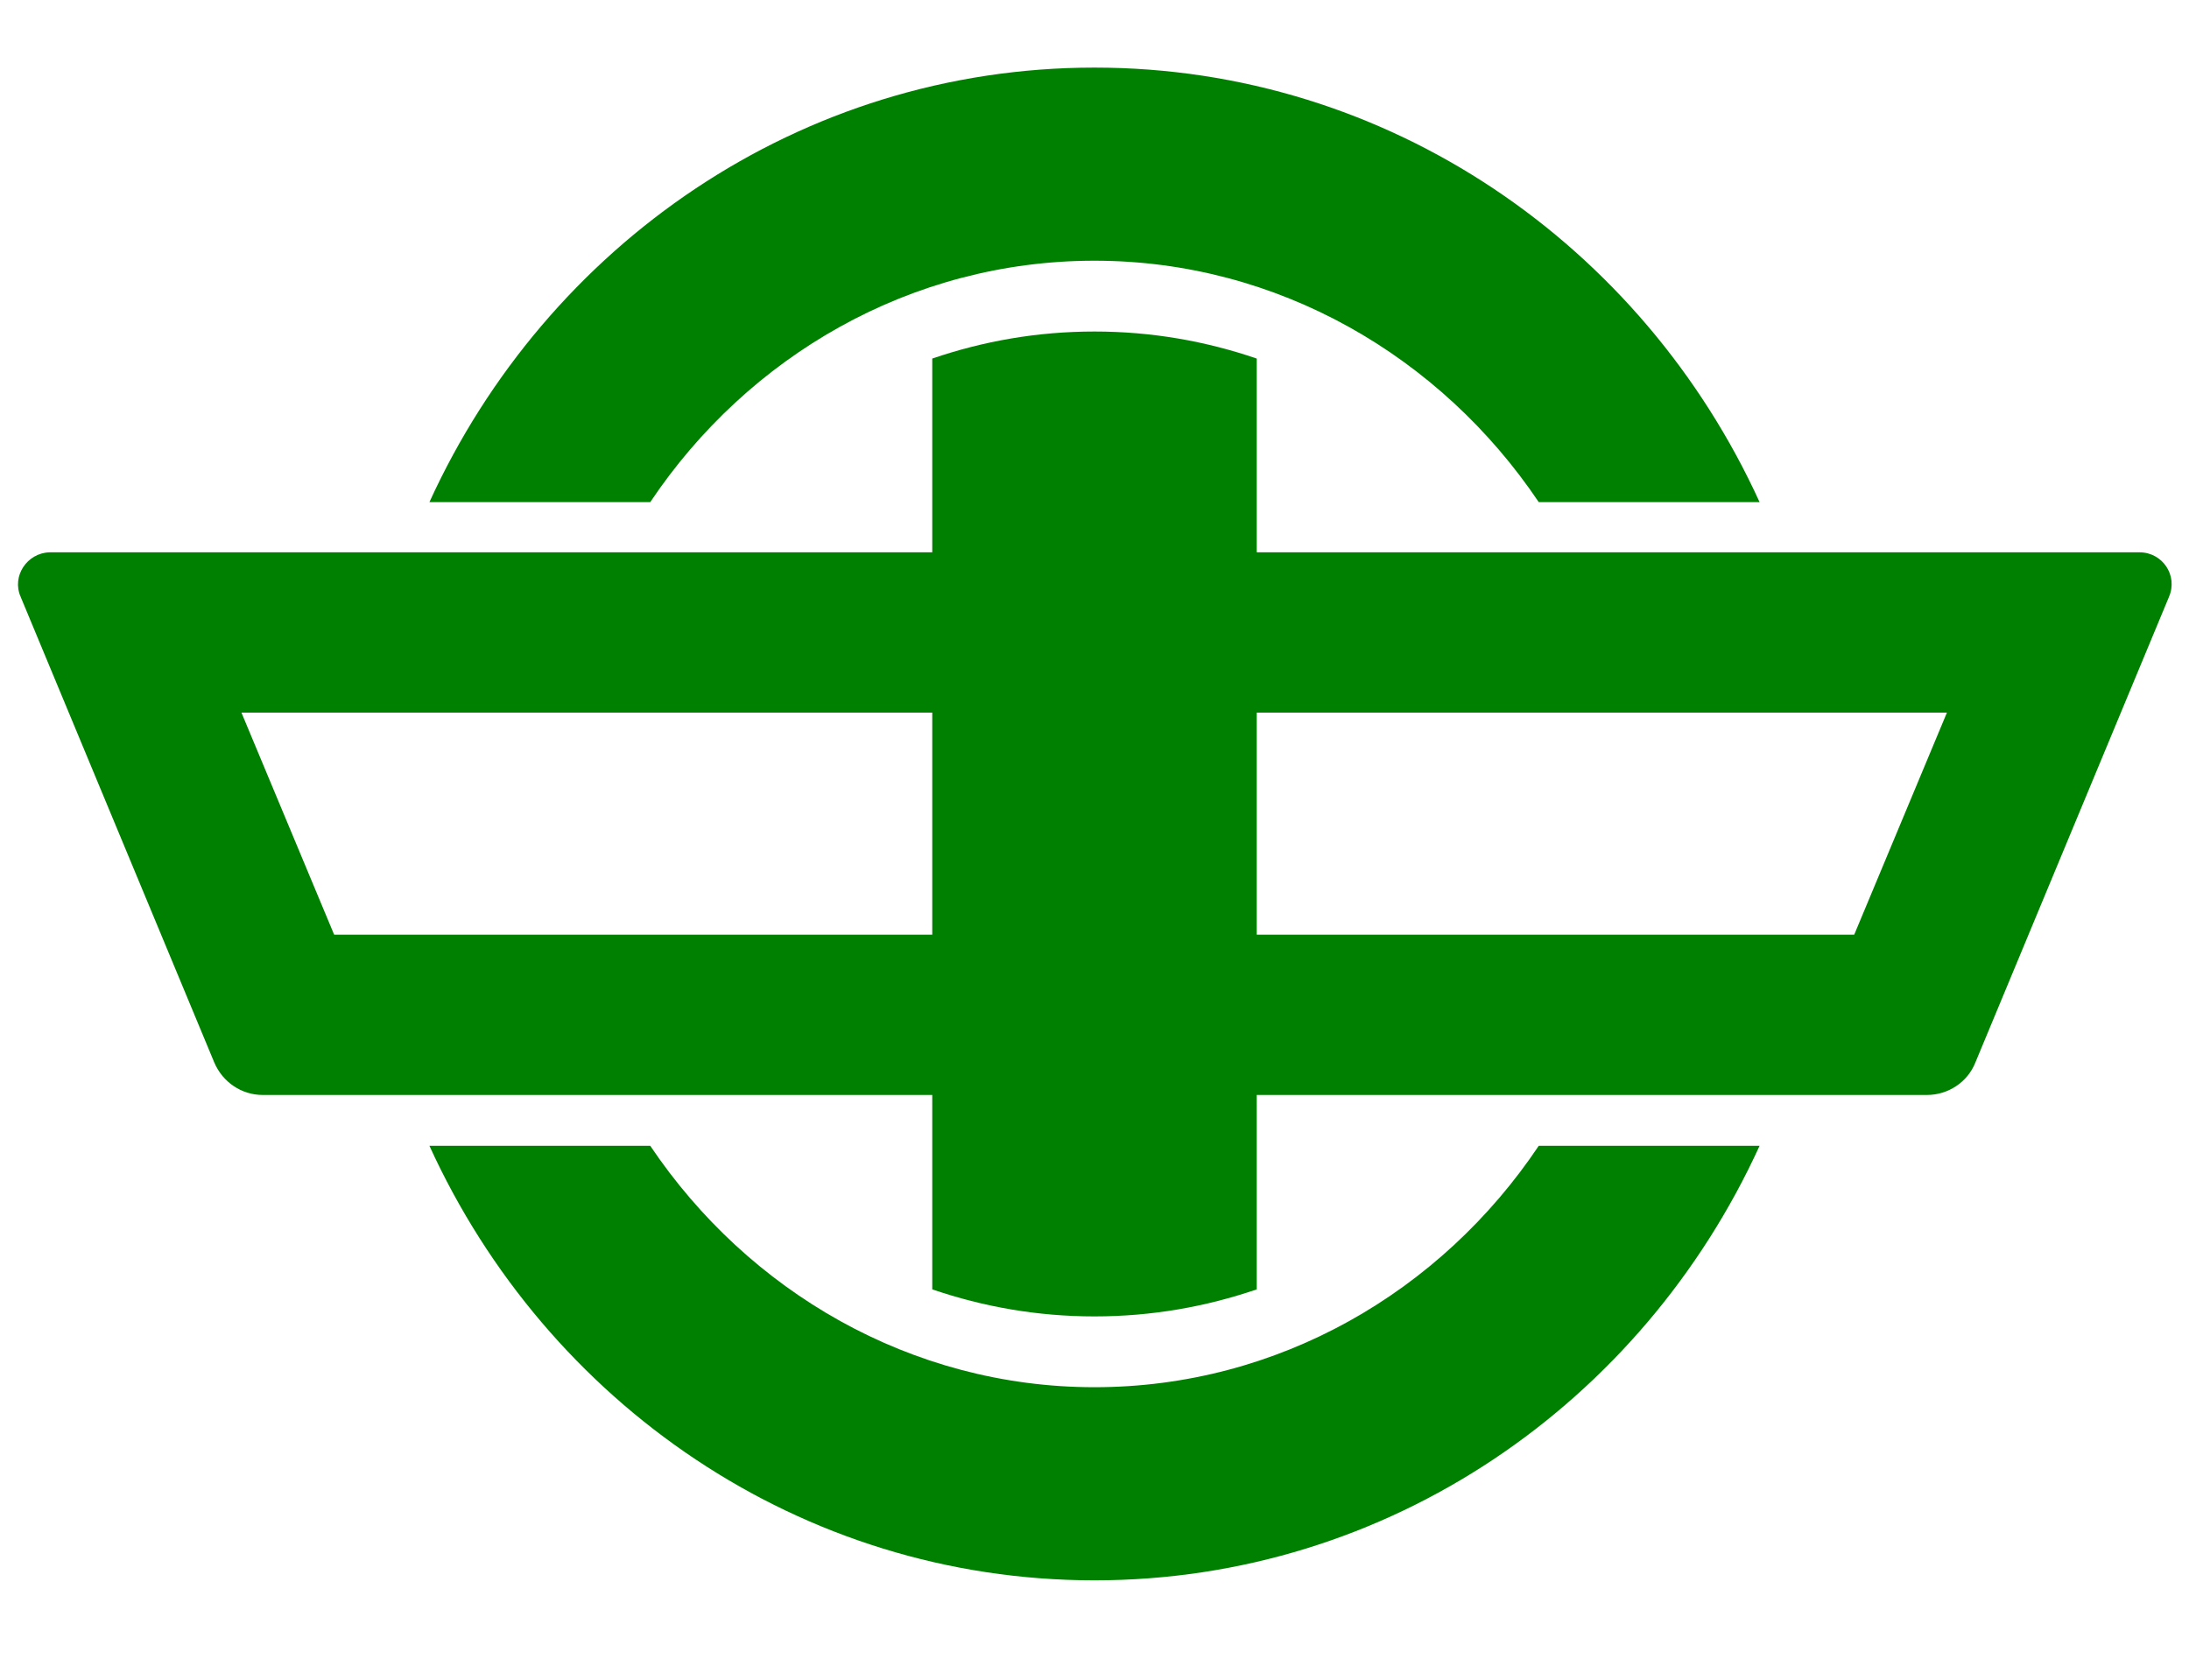 <?xml version="1.0" encoding="UTF-8"?>
<svg version="1.1" viewBox="0 0 340 261" xmlns="http://www.w3.org/2000/svg">
<style type="text/css">.st0{fill:#008000;}</style>
<path class="st0" d="m101 78c15.2-22.7 40.5-37.5 69-37.5s53.8 14.9 69 37.5h34.3c-18.2-39.9-57.6-67.5-103.3-67.5s-85.1 27.6-103.3 67.5h34.3z"/>
<path class="st0" d="m239 178c-15.2 22.7-40.5 37.5-69 37.5s-53.8-14.9-69-37.5h-34.3c18.2 39.9 57.6 67.5 103.3 67.5s85.1-27.6 103.3-67.5h-34.3z"/>
<path class="st0" d="m144.8 200.3c7.9 2.7 16.3 4.2 25.2 4.2s17.3-1.5 25.2-4.2v-144.6c-7.9-2.7-16.3-4.2-25.2-4.2s-17.3 1.5-25.2 4.2v144.6z"/>
<path class="st0" d="m302.4 110.7-14.4 34.5h-236.1l-14.4-34.5h264.9m-299.2-18 30.1 72.4c1.3 3 4.2 5 7.5 5h258.5c3.3 0 6.3-2 7.5-5l30.1-72.4c1.4-3.3-1-6.9-4.6-6.9h-324.6c-3.5 0.1-5.9 3.7-4.5 6.9z"/>
</svg>

